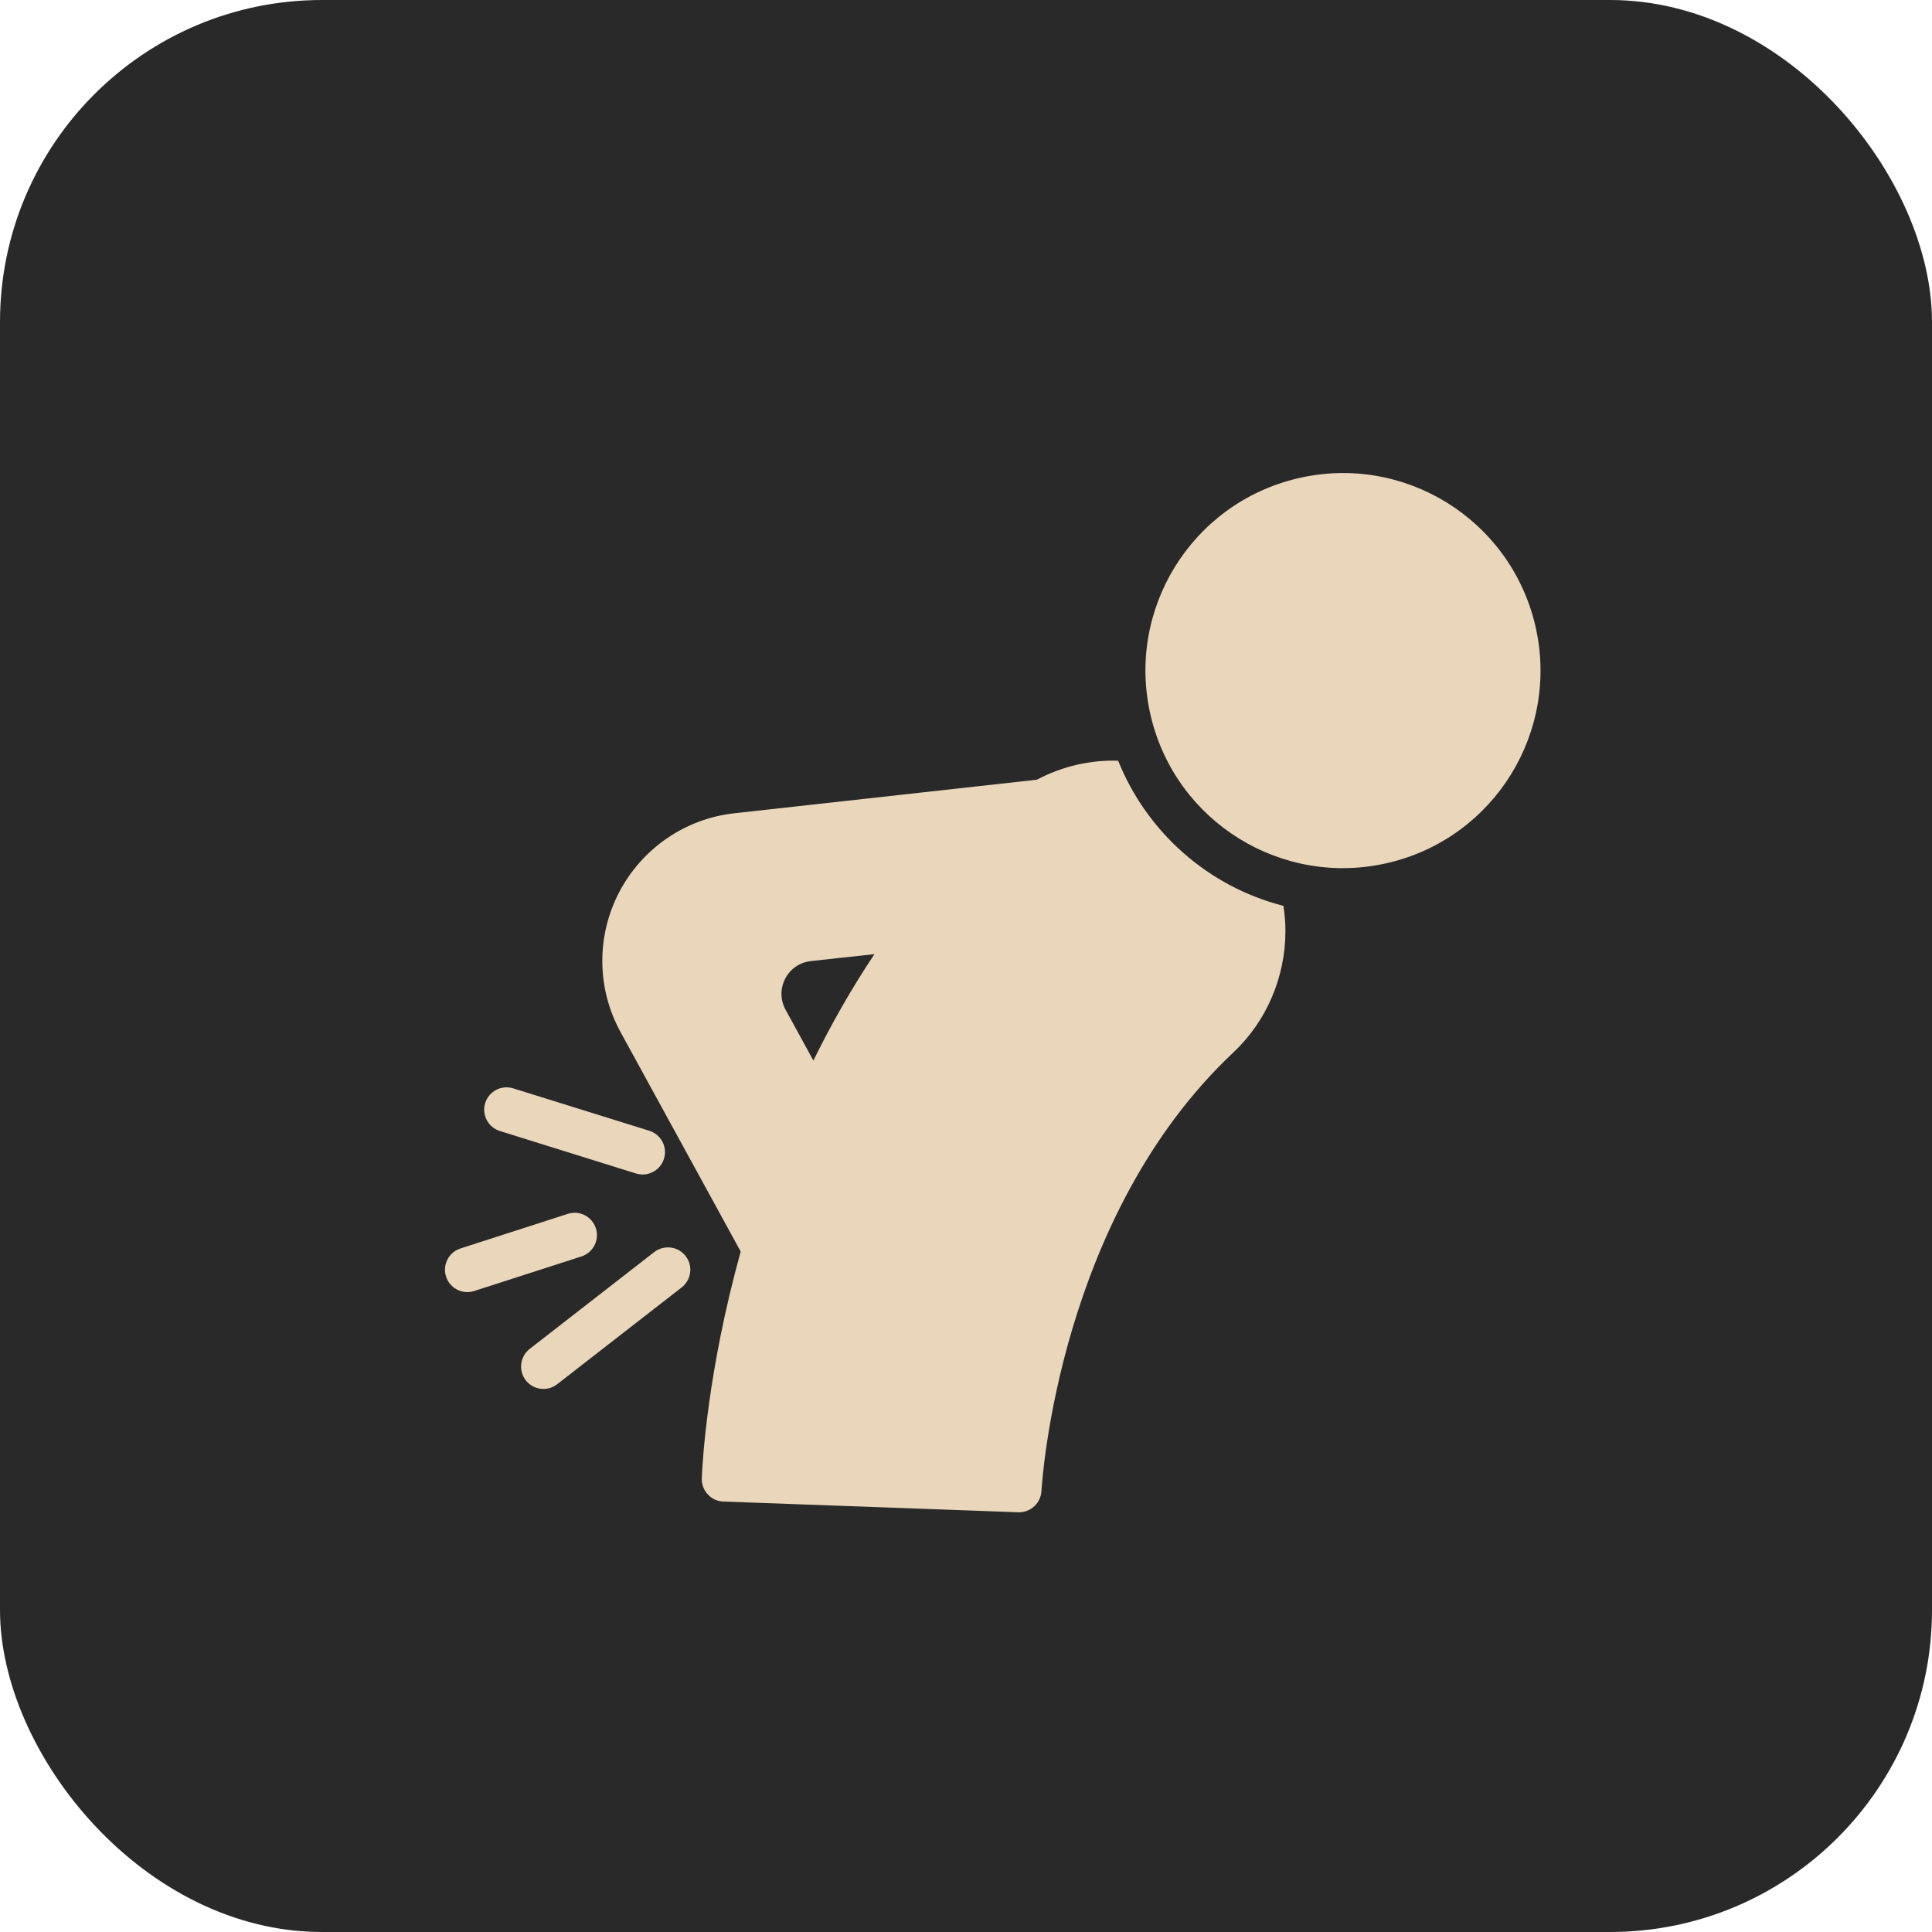 <?xml version="1.0" encoding="UTF-8"?> <svg xmlns="http://www.w3.org/2000/svg" width="36" height="36" viewBox="0 0 36 36" fill="none"><rect width="36" height="36" rx="6" fill="#292929"></rect><path d="M25.871 16.077C27.849 15.61 29.073 13.627 28.606 11.649C28.138 9.671 26.156 8.446 24.178 8.914C22.2 9.381 20.975 11.364 21.443 13.342C21.91 15.32 23.893 16.545 25.871 16.077Z" fill="#EAD7BB"></path><path d="M22.981 19.612C23.598 19.033 23.952 18.208 23.952 17.35C23.952 17.192 23.939 17.033 23.914 16.879C22.51 16.521 21.369 15.504 20.835 14.175C20.323 14.158 19.802 14.275 19.319 14.529L13.685 15.154C12.769 15.254 11.964 15.808 11.535 16.629C11.11 17.45 11.119 18.421 11.564 19.233L13.802 23.321C13.189 25.529 13.089 27.221 13.077 27.546C13.073 27.658 13.114 27.767 13.189 27.846C13.264 27.929 13.369 27.975 13.477 27.979L18.977 28.179H18.989C19.21 28.179 19.394 28.004 19.406 27.783C19.419 27.575 19.735 22.662 22.981 19.612ZM15.156 19.762L14.639 18.817C14.539 18.633 14.535 18.421 14.631 18.237C14.727 18.05 14.902 17.933 15.11 17.908L16.294 17.779C15.877 18.404 15.498 19.067 15.156 19.762Z" fill="#EAD7BB"></path><path d="M9.041 20.553C8.973 20.773 9.095 21.006 9.315 21.075L11.85 21.866C11.892 21.878 11.933 21.885 11.974 21.885C12.152 21.885 12.316 21.77 12.372 21.592C12.441 21.372 12.318 21.139 12.098 21.07L9.563 20.28C9.342 20.211 9.11 20.334 9.041 20.553Z" fill="#EAD7BB"></path><path d="M12.775 23.404C12.634 23.223 12.373 23.19 12.19 23.331L9.87 25.135C9.689 25.277 9.656 25.539 9.797 25.72C9.88 25.826 10.002 25.881 10.127 25.881C10.216 25.881 10.306 25.852 10.382 25.793L12.702 23.989C12.884 23.847 12.917 23.585 12.775 23.404Z" fill="#EAD7BB"></path><path d="M11.103 22.887C11.033 22.668 10.797 22.547 10.579 22.619L8.581 23.263C8.361 23.334 8.241 23.568 8.312 23.788C8.369 23.964 8.532 24.076 8.708 24.076C8.751 24.076 8.794 24.07 8.836 24.056L10.834 23.412C11.054 23.341 11.174 23.106 11.103 22.887Z" fill="#EAD7BB"></path></svg> 